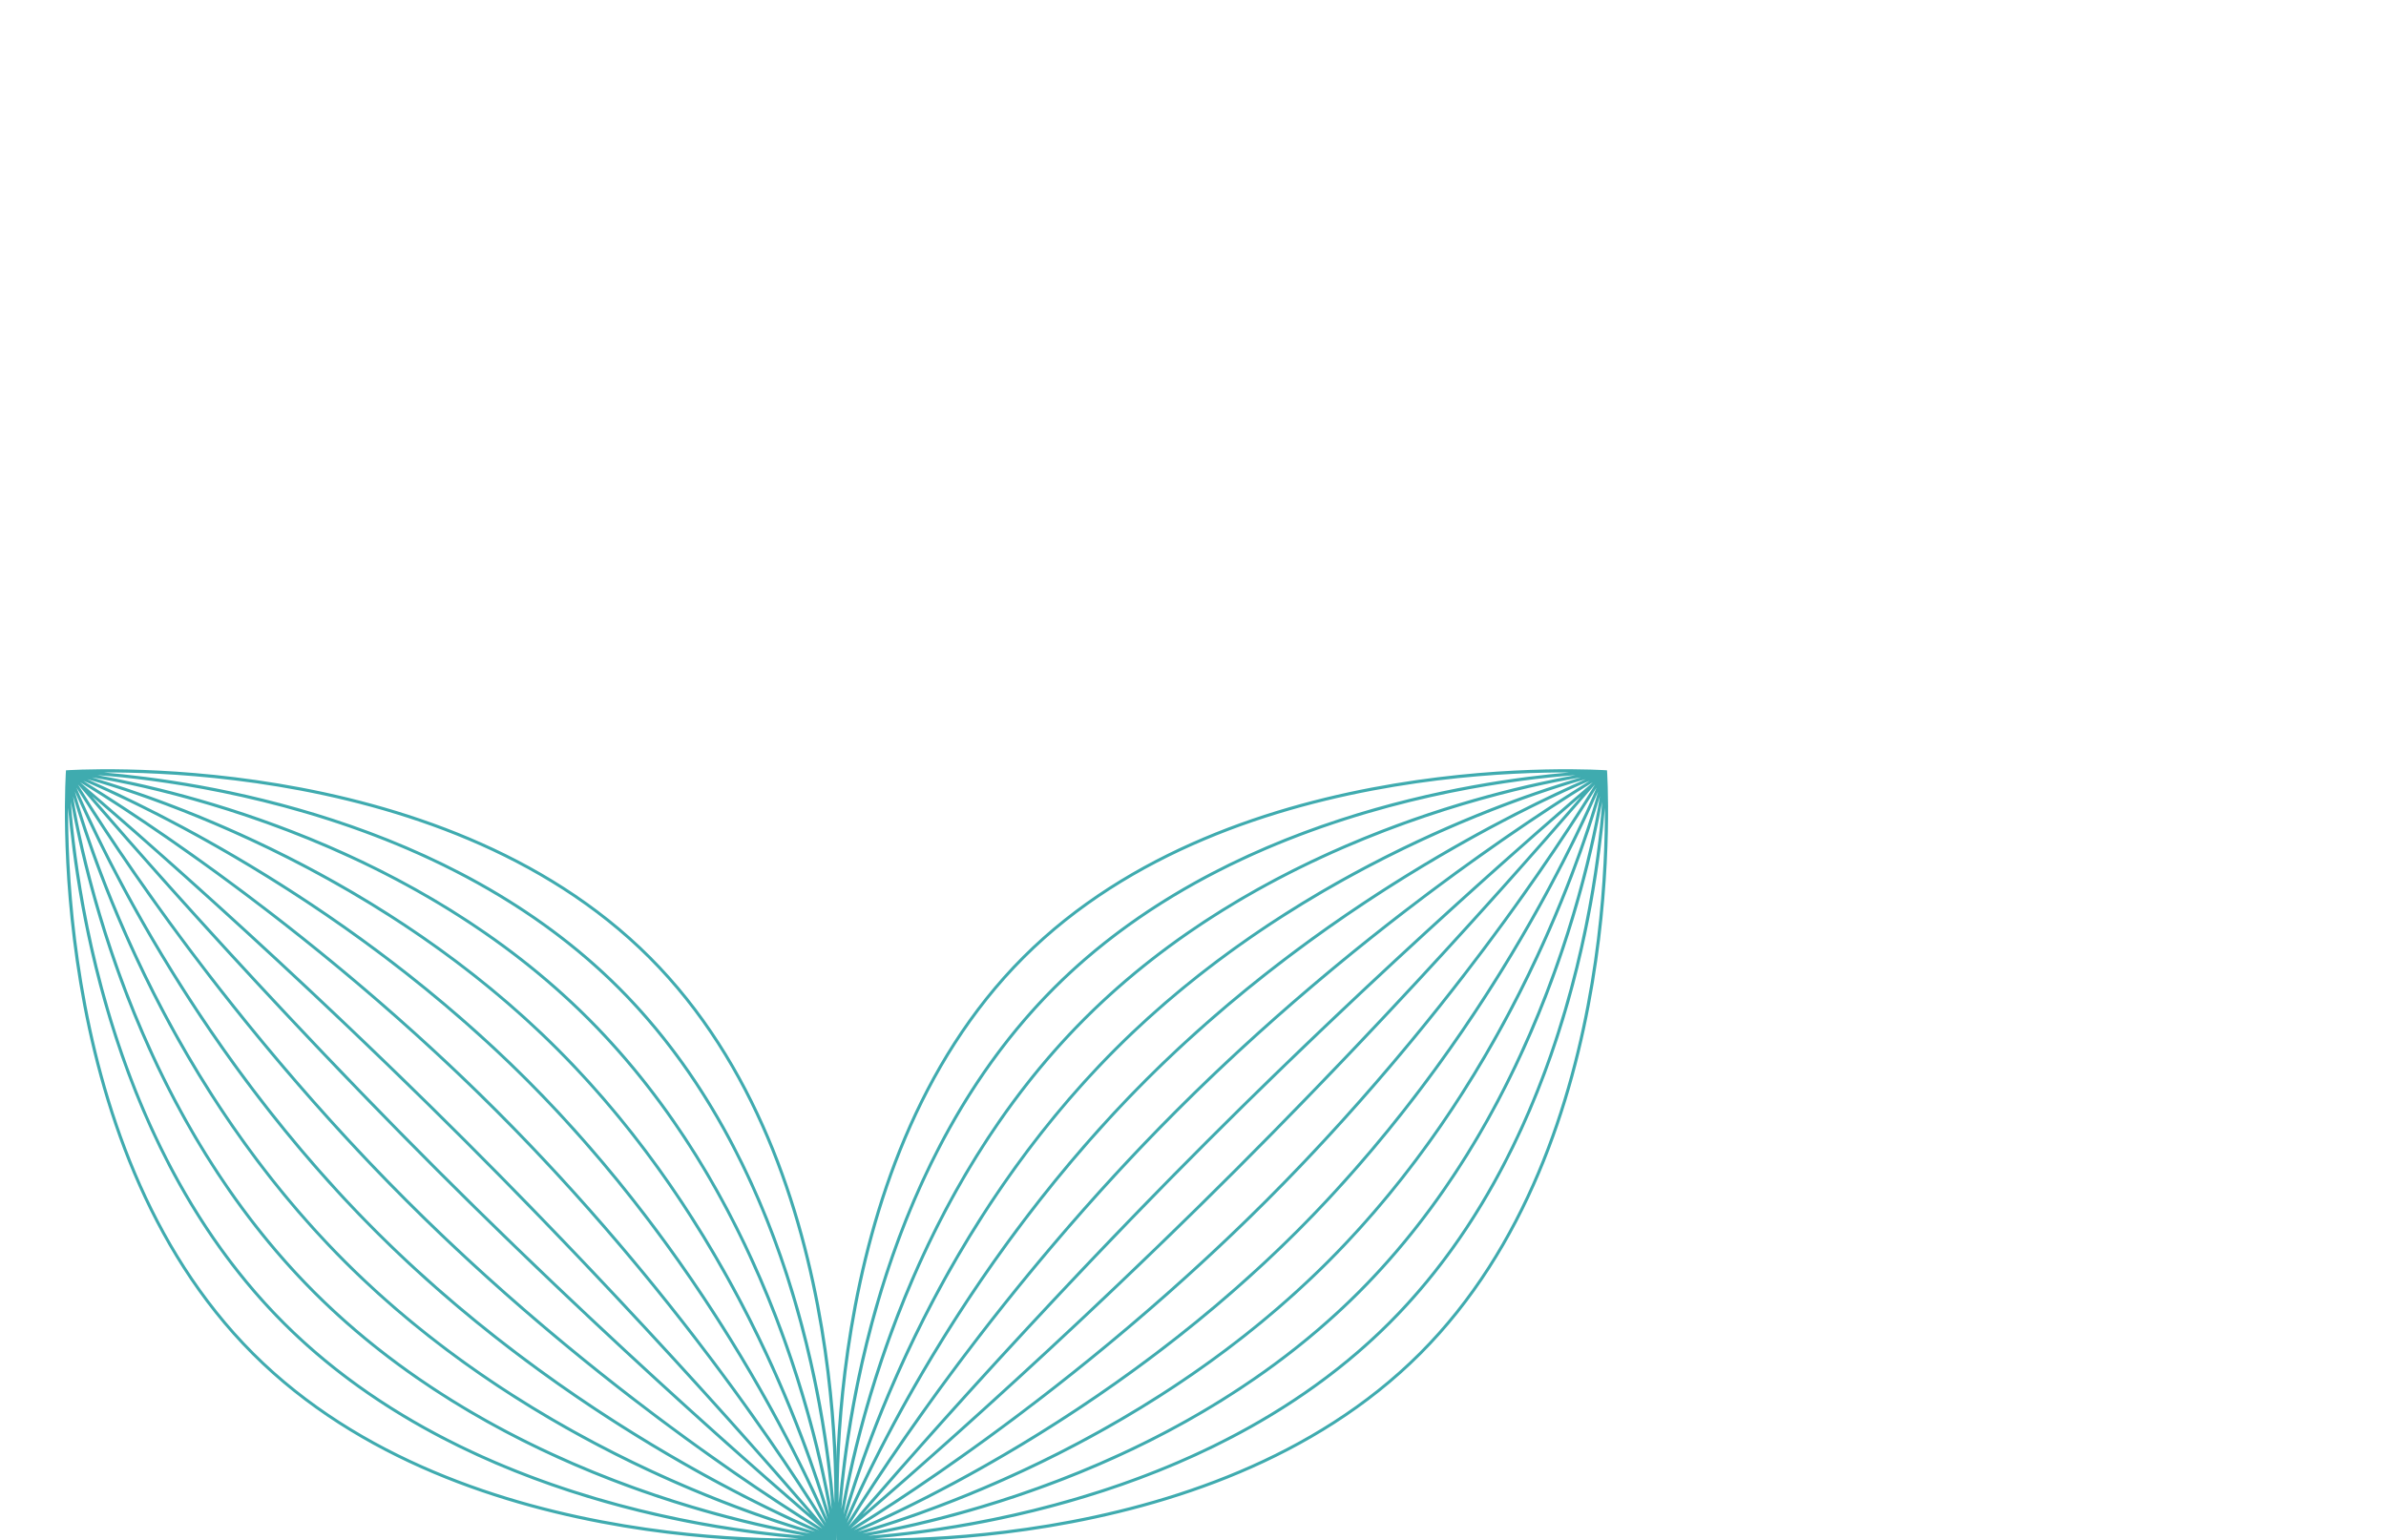 <svg width="254" height="164" viewBox="0 0 254 164" fill="none" xmlns="http://www.w3.org/2000/svg">
<path fill-rule="evenodd" clip-rule="evenodd" d="M89.048 164.049C89.048 164.049 49.473 166.9 26.823 144.25C4.172 121.6 7.024 82.025 7.024 82.025C7.024 82.025 46.599 79.173 69.249 101.824C91.9 124.474 89.048 164.049 89.048 164.049ZM27.044 144.029C15.811 132.796 10.88 117.34 8.767 104.643C7.711 98.301 7.361 92.663 7.274 88.612C7.254 87.657 7.248 86.79 7.251 86.024C8.089 96.077 11.991 122.891 30.086 140.986C48.182 159.082 74.996 162.984 85.049 163.821C84.282 163.825 83.416 163.819 82.461 163.799C78.409 163.712 72.772 163.362 66.43 162.306C53.733 160.192 38.276 155.262 27.044 144.029ZM11.023 82.252C11.79 82.249 12.656 82.255 13.611 82.275C17.663 82.361 23.3 82.712 29.642 83.767C42.339 85.881 57.796 90.812 69.028 102.045C80.261 113.277 85.192 128.734 87.305 141.431C88.361 147.772 88.712 153.41 88.798 157.462C88.818 158.417 88.824 159.283 88.821 160.05C87.983 149.997 84.081 123.183 65.986 105.087C47.89 86.992 21.076 83.09 11.023 82.252ZM10.393 102.984C13.319 114.862 19.061 129.519 30.307 140.765C41.554 152.012 56.211 157.753 68.089 160.68C74.024 162.142 79.254 162.899 83 163.29C84.016 163.397 84.924 163.476 85.706 163.535C76.75 161.94 51.655 156.028 33.35 137.723C15.045 119.418 9.133 94.323 7.538 85.367C7.597 86.149 7.676 87.056 7.782 88.073C8.174 91.819 8.931 97.049 10.393 102.984ZM62.722 108.351C81.027 126.655 86.939 151.751 88.534 160.706C88.475 159.924 88.396 159.017 88.29 158C87.898 154.255 87.142 149.025 85.679 143.09C82.753 131.212 77.011 116.555 65.765 105.308C54.518 94.061 39.861 88.32 27.983 85.394C22.048 83.931 16.818 83.174 13.072 82.783C12.056 82.677 11.149 82.598 10.367 82.538C19.322 84.133 44.417 90.046 62.722 108.351ZM10.864 84.762C9.932 84.168 9.147 83.679 8.527 83.298C13.578 87.606 30.69 102.427 49.668 121.405C68.646 140.383 83.467 157.495 87.775 162.546C87.394 161.926 86.905 161.141 86.31 160.209C84.698 157.68 82.311 154.072 79.217 149.756C73.028 141.124 64.014 129.666 52.71 118.362C41.407 107.058 29.949 98.044 21.317 91.856C17.001 88.762 13.393 86.375 10.864 84.762ZM46.404 124.669C27.427 105.691 12.605 88.578 8.297 83.528C8.678 84.147 9.167 84.933 9.762 85.865C11.374 88.393 13.761 92.002 16.855 96.317C23.044 104.95 32.058 116.407 43.362 127.711C54.666 139.015 66.123 148.029 74.755 154.218C79.071 157.312 82.68 159.698 85.208 161.311C86.14 161.906 86.925 162.395 87.545 162.776C82.495 158.468 65.382 143.646 46.404 124.669ZM87.203 162.936C86.516 162.639 85.657 162.259 84.649 161.794C81.817 160.488 77.805 158.51 73.086 155.825C63.646 150.456 51.388 142.264 40.098 130.975C28.808 119.685 20.617 107.427 15.247 97.987C12.563 93.268 10.585 89.255 9.279 86.424C8.814 85.415 8.433 84.557 8.137 83.87C11.793 89.798 24.284 109.075 43.141 127.932C61.997 146.789 81.275 159.28 87.203 162.936ZM87.935 162.204C84.28 156.275 71.788 136.998 52.931 118.141C34.075 99.285 14.798 86.793 8.869 83.138C9.556 83.434 10.415 83.814 11.423 84.279C14.255 85.586 18.267 87.564 22.986 90.248C32.426 95.618 44.684 103.809 55.974 115.099C67.264 126.388 75.455 138.647 80.825 148.087C83.509 152.806 85.487 156.818 86.793 159.65C87.259 160.658 87.639 161.517 87.935 162.204ZM11.979 83.787C10.932 83.453 10.028 83.182 9.288 82.97C16.169 85.968 37.5 96.183 56.195 114.878C74.89 133.573 85.105 154.904 88.103 161.784C87.891 161.045 87.62 160.141 87.285 159.094C86.285 155.959 84.714 151.542 82.438 146.419C77.884 136.169 70.513 123.111 59.238 111.835C47.962 100.56 34.904 93.189 24.654 88.635C19.531 86.359 15.114 84.788 11.979 83.787ZM39.877 131.196C21.182 112.501 10.967 91.169 7.969 84.289C8.182 85.028 8.452 85.932 8.787 86.98C9.788 90.115 11.358 94.532 13.634 99.655C18.188 109.904 25.559 122.963 36.834 134.238C48.11 145.514 61.168 152.885 71.418 157.439C76.541 159.715 80.958 161.285 84.093 162.286C85.141 162.621 86.044 162.891 86.784 163.104C79.903 160.106 58.572 149.891 39.877 131.196ZM86.284 163.299C85.512 163.167 84.592 162.998 83.543 162.786C80.103 162.09 75.281 160.926 69.752 159.057C58.69 155.318 44.832 148.763 33.571 137.502C22.31 126.241 15.755 112.383 12.016 101.321C10.147 95.792 8.983 90.969 8.287 87.529C8.075 86.481 7.906 85.561 7.774 84.788C10.088 92.682 18.106 115.952 36.614 134.459C55.121 152.966 78.391 160.985 86.284 163.299ZM88.298 161.285C85.984 153.391 77.966 130.121 59.459 111.614C40.951 93.107 17.682 85.089 9.788 82.775C10.56 82.907 11.48 83.076 12.529 83.288C15.969 83.984 20.792 85.147 26.32 87.016C37.382 90.756 51.24 97.311 62.501 108.572C73.762 119.833 80.317 133.691 84.057 144.753C85.925 150.281 87.089 155.104 87.785 158.544C87.997 159.593 88.166 160.513 88.298 161.285ZM18.458 94.649C25.468 102.475 35.307 113.129 46.625 124.448C57.943 135.766 68.598 145.605 76.424 152.615C80.336 156.12 83.541 158.917 85.768 160.838C85.942 160.988 86.109 161.133 86.271 161.272C86.132 161.11 85.987 160.942 85.838 160.769C83.917 158.542 81.119 155.337 77.615 151.424C70.605 143.599 60.765 132.944 49.447 121.626C38.129 110.308 27.474 100.468 19.648 93.458C15.736 89.953 12.531 87.156 10.304 85.235C10.131 85.085 9.963 84.941 9.801 84.802C9.94 84.963 10.085 85.131 10.235 85.305C12.155 87.531 14.953 90.737 18.458 94.649Z" fill="#3FABAF"/>
<path fill-rule="evenodd" clip-rule="evenodd" d="M171.073 246.073C171.073 246.073 131.498 248.925 108.847 226.274C86.197 203.624 89.048 164.049 89.048 164.049C89.048 164.049 128.623 161.198 151.274 183.848C173.924 206.498 171.073 246.073 171.073 246.073ZM109.068 226.053C97.836 214.821 92.905 199.364 90.791 186.667C89.735 180.326 89.385 174.688 89.299 170.636C89.278 169.681 89.273 168.815 89.276 168.048C90.113 178.101 94.016 204.915 112.111 223.011C130.206 241.106 157.021 245.008 167.074 245.846C166.307 245.849 165.44 245.843 164.486 245.823C160.434 245.737 154.796 245.386 148.454 244.331C135.757 242.217 120.301 237.286 109.068 226.053ZM93.047 164.277C93.814 164.273 94.681 164.279 95.635 164.299C99.687 164.386 105.325 164.736 111.667 165.792C124.364 167.906 139.82 172.836 151.053 184.069C162.285 195.302 167.216 210.758 169.33 223.455C170.386 229.797 170.736 235.434 170.822 239.486C170.843 240.441 170.848 241.308 170.845 242.074C170.008 232.021 166.105 205.207 148.01 187.112C129.915 169.016 103.1 165.114 93.047 164.277ZM92.417 185.008C95.344 196.886 101.085 211.543 112.332 222.79C123.578 234.036 138.236 239.778 150.114 242.704C156.048 244.167 161.278 244.924 165.024 245.315C166.041 245.421 166.948 245.5 167.73 245.559C158.774 243.964 133.679 238.052 115.374 219.747C97.07 201.443 91.157 176.347 89.562 167.392C89.621 168.174 89.701 169.081 89.807 170.098C90.198 173.843 90.955 179.073 92.417 185.008ZM144.747 190.375C163.051 208.68 168.964 233.775 170.559 242.731C170.5 241.949 170.42 241.042 170.314 240.025C169.923 236.279 169.166 231.049 167.704 225.114C164.777 213.236 159.036 198.579 147.789 187.333C136.542 176.086 121.885 170.345 110.007 167.418C104.073 165.956 98.843 165.199 95.097 164.807C94.08 164.701 93.173 164.622 92.391 164.563C101.347 166.158 126.442 172.07 144.747 190.375ZM92.888 166.787C91.956 166.192 91.171 165.703 90.551 165.322C95.602 169.63 112.715 184.452 131.692 203.429C150.67 222.407 165.492 239.52 169.799 244.57C169.419 243.951 168.929 243.165 168.335 242.233C166.722 239.705 164.335 236.096 161.241 231.78C155.053 223.148 146.039 211.691 134.735 200.387C123.431 189.083 111.974 180.069 103.341 173.88C99.025 170.786 95.417 168.4 92.888 166.787ZM128.429 206.693C109.451 187.715 94.629 170.603 90.322 165.552C90.703 166.172 91.192 166.957 91.786 167.889C93.399 170.418 95.786 174.026 98.88 178.342C105.068 186.974 114.082 198.432 125.386 209.736C136.69 221.04 148.147 230.054 156.78 236.242C161.096 239.336 164.704 241.723 167.233 243.336C168.165 243.93 168.95 244.419 169.57 244.8C164.519 240.492 147.406 225.671 128.429 206.693ZM169.227 244.96C168.54 244.664 167.682 244.284 166.673 243.818C163.842 242.512 159.83 240.534 155.111 237.85C145.671 232.48 133.412 224.289 122.123 212.999C110.833 201.709 102.642 189.451 97.272 180.011C94.588 175.292 92.609 171.28 91.303 168.448C90.838 167.44 90.458 166.581 90.162 165.894C93.817 171.823 106.308 191.1 125.165 209.957C144.022 228.813 163.299 241.305 169.227 244.96ZM169.959 244.228C166.304 238.3 153.812 219.022 134.956 200.166C116.099 181.309 96.822 168.818 90.894 165.162C91.581 165.459 92.439 165.839 93.448 166.304C96.279 167.61 100.291 169.588 105.01 172.273C114.45 177.642 126.709 185.834 137.998 197.123C149.288 208.413 157.479 220.671 162.849 230.111C165.534 234.83 167.511 238.843 168.818 241.674C169.283 242.682 169.663 243.541 169.959 244.228ZM94.003 165.812C92.956 165.477 92.052 165.207 91.313 164.994C98.193 167.992 119.524 178.207 138.219 196.902C156.914 215.597 167.13 236.929 170.127 243.809C169.915 243.07 169.644 242.166 169.31 241.118C168.309 237.983 166.739 233.566 164.463 228.443C159.909 218.194 152.537 205.135 141.262 193.86C129.987 182.584 116.928 175.213 106.679 170.659C101.555 168.383 97.138 166.813 94.003 165.812ZM121.902 213.22C103.207 194.525 92.991 173.194 89.994 166.313C90.206 167.053 90.477 167.957 90.811 169.004C91.812 172.139 93.382 176.556 95.658 181.679C100.212 191.929 107.584 204.987 118.859 216.263C130.134 227.538 143.193 234.91 153.442 239.463C158.566 241.739 162.983 243.31 166.118 244.311C167.165 244.645 168.069 244.916 168.808 245.128C161.928 242.13 140.596 231.915 121.902 213.22ZM168.309 245.323C167.537 245.191 166.617 245.022 165.568 244.81C162.128 244.114 157.305 242.951 151.776 241.082C140.714 237.342 126.856 230.787 115.595 219.526C104.334 208.265 97.78 194.407 94.04 183.345C92.171 177.817 91.008 172.994 90.311 169.554C90.099 168.505 89.931 167.585 89.799 166.813C92.113 174.707 100.131 197.977 118.638 216.484C137.145 234.991 160.415 243.009 168.309 245.323ZM170.322 243.31C168.008 235.416 159.99 212.146 141.483 193.639C122.976 175.132 99.706 167.113 91.812 164.799C92.584 164.931 93.504 165.1 94.553 165.312C97.993 166.008 102.816 167.172 108.344 169.041C119.407 172.78 133.265 179.335 144.526 190.596C155.786 201.857 162.341 215.715 166.081 226.777C167.95 232.306 169.113 237.129 169.809 240.569C170.022 241.617 170.19 242.537 170.322 243.31ZM100.482 176.673C107.492 184.499 117.332 195.154 128.65 206.472C139.968 217.79 150.623 227.63 158.448 234.64C162.361 238.145 165.566 240.942 167.792 242.863C167.966 243.013 168.134 243.157 168.295 243.296C168.156 243.135 168.012 242.967 167.862 242.793C165.941 240.566 163.144 237.361 159.639 233.449C152.629 225.623 142.789 214.969 131.471 203.65C120.153 192.332 109.498 182.493 101.673 175.483C97.76 171.978 94.555 169.181 92.329 167.26C92.155 167.11 91.987 166.965 91.826 166.826C91.965 166.988 92.109 167.156 92.259 167.329C94.18 169.556 96.977 172.761 100.482 176.673Z" fill="#3FABAF"/>
<path fill-rule="evenodd" clip-rule="evenodd" d="M89.048 164.049C89.048 164.049 91.9 203.624 69.249 226.274C46.599 248.924 7.024 246.073 7.024 246.073C7.024 246.073 4.172 206.498 26.823 183.848C49.473 161.197 89.048 164.049 89.048 164.049ZM69.028 226.053C57.796 237.286 42.339 242.216 29.642 244.33C23.3 245.386 17.663 245.736 13.611 245.823C12.656 245.843 11.79 245.849 11.023 245.845C21.076 245.008 47.89 241.106 65.986 223.01C84.081 204.915 87.983 178.101 88.821 168.048C88.824 168.814 88.818 169.681 88.798 170.635C88.712 174.687 88.361 180.325 87.305 186.667C85.192 199.364 80.261 214.82 69.028 226.053ZM7.251 242.074C7.248 241.307 7.254 240.441 7.274 239.486C7.361 235.434 7.711 229.796 8.767 223.455C10.88 210.758 15.811 195.301 27.044 184.069C38.276 172.836 53.733 167.905 66.43 165.791C72.772 164.736 78.409 164.385 82.461 164.299C83.416 164.279 84.282 164.273 85.049 164.276C74.996 165.114 48.182 169.016 30.086 187.111C11.991 205.206 8.089 232.021 7.251 242.074ZM27.983 242.704C39.861 239.777 54.518 234.036 65.765 222.789C77.011 211.543 82.753 196.885 85.679 185.008C87.142 179.073 87.898 173.843 88.29 170.097C88.396 169.08 88.475 168.173 88.534 167.391C86.939 176.347 81.027 201.442 62.722 219.747C44.417 238.052 19.322 243.964 10.367 245.559C11.149 245.5 12.056 245.421 13.072 245.314C16.818 244.923 22.048 244.166 27.983 242.704ZM33.35 190.375C51.655 172.07 76.75 166.157 85.706 164.562C84.924 164.622 84.016 164.701 83 164.807C79.254 165.198 74.024 165.955 68.089 167.417C56.211 170.344 41.554 176.085 30.307 187.332C19.061 198.579 13.319 213.236 10.393 225.114C8.931 231.049 8.174 236.279 7.782 240.024C7.676 241.041 7.597 241.948 7.538 242.73C9.133 233.775 15.045 208.679 33.35 190.375ZM9.762 242.233C9.167 243.165 8.678 243.95 8.297 244.57C12.605 239.519 27.427 222.407 46.404 203.429C65.382 184.451 82.495 169.63 87.545 165.322C86.925 165.703 86.14 166.192 85.208 166.786C82.68 168.399 79.071 170.786 74.755 173.88C66.123 180.068 54.666 189.082 43.362 200.386C32.058 211.69 23.044 223.148 16.855 231.78C13.761 236.096 11.374 239.704 9.762 242.233ZM49.668 206.693C30.69 225.67 13.577 240.492 8.527 244.799C9.147 244.419 9.932 243.93 10.864 243.335C13.393 241.722 17.001 239.335 21.317 236.242C29.949 230.053 41.407 221.039 52.71 209.735C64.014 198.431 73.028 186.974 79.217 178.341C82.311 174.026 84.698 170.417 86.31 167.889C86.905 166.957 87.394 166.171 87.775 165.552C83.467 170.602 68.646 187.715 49.668 206.693ZM87.935 165.894C87.639 166.581 87.259 167.439 86.793 168.448C85.487 171.279 83.509 175.292 80.825 180.011C75.455 189.451 67.264 201.709 55.974 212.999C44.684 224.288 32.426 232.48 22.986 237.849C18.267 240.534 14.255 242.512 11.423 243.818C10.415 244.283 9.556 244.663 8.869 244.96C14.798 241.304 34.075 228.813 52.931 209.956C71.788 191.099 84.279 171.822 87.935 165.894ZM87.203 165.162C81.275 168.817 61.997 181.309 43.141 200.165C24.284 219.022 11.793 238.299 8.137 244.228C8.433 243.541 8.813 242.682 9.279 241.674C10.585 238.842 12.563 234.83 15.247 230.111C20.617 220.671 28.808 208.412 40.098 197.123C51.388 185.833 63.646 177.642 73.086 172.272C77.805 169.588 81.817 167.61 84.649 166.303C85.657 165.838 86.516 165.458 87.203 165.162ZM8.787 241.118C8.452 242.165 8.182 243.069 7.969 243.808C10.967 236.928 21.182 215.597 39.877 196.902C58.572 178.207 79.903 167.992 86.784 164.994C86.044 165.206 85.14 165.477 84.093 165.811C80.958 166.812 76.541 168.383 71.418 170.659C61.168 175.212 48.11 182.584 36.834 193.859C25.559 205.134 18.188 218.193 13.634 228.443C11.358 233.566 9.788 237.983 8.787 241.118ZM56.195 213.22C37.5 231.915 16.169 242.13 9.288 245.128C10.028 244.915 10.932 244.644 11.979 244.31C15.114 243.309 19.531 241.739 24.654 239.463C34.904 234.909 47.962 227.538 59.238 216.262C70.513 204.987 77.884 191.928 82.438 181.679C84.714 176.556 86.285 172.139 87.285 169.003C87.62 167.956 87.891 167.052 88.103 166.313C85.105 173.193 74.89 194.525 56.195 213.22ZM88.298 166.812C88.166 167.584 87.997 168.504 87.785 169.553C87.089 172.993 85.925 177.816 84.057 183.345C80.317 194.407 73.762 208.265 62.501 219.526C51.24 230.787 37.382 237.342 26.32 241.081C20.792 242.95 15.969 244.114 12.529 244.81C11.48 245.022 10.56 245.191 9.788 245.323C17.681 243.009 40.951 234.99 59.459 216.483C77.966 197.976 85.984 174.706 88.298 166.812ZM86.284 164.799C78.391 167.113 55.121 175.131 36.614 193.638C18.106 212.145 10.088 235.415 7.774 243.309C7.906 242.537 8.075 241.617 8.287 240.568C8.983 237.128 10.147 232.305 12.015 226.777C15.755 215.715 22.31 201.857 33.571 190.596C44.832 179.335 58.69 172.78 69.752 169.04C75.28 167.171 80.103 166.008 83.543 165.312C84.592 165.1 85.512 164.931 86.284 164.799ZM19.648 234.639C27.474 227.629 38.129 217.79 49.447 206.472C60.765 195.153 70.605 184.499 77.615 176.673C81.119 172.76 83.917 169.555 85.838 167.329C85.987 167.155 86.132 166.987 86.271 166.826C86.109 166.965 85.942 167.109 85.768 167.259C83.541 169.18 80.336 171.977 76.424 175.482C68.598 182.492 57.943 192.332 46.625 203.65C35.307 214.968 25.468 225.623 18.458 233.448C14.953 237.361 12.155 240.566 10.235 242.792C10.085 242.966 9.94 243.134 9.801 243.296C9.963 243.157 10.13 243.012 10.304 242.862C12.531 240.941 15.736 238.144 19.648 234.639Z" fill="#3FABAF"/>
<path fill-rule="evenodd" clip-rule="evenodd" d="M171.073 82.024C171.073 82.024 173.924 121.599 151.274 144.25C128.623 166.9 89.048 164.049 89.048 164.049C89.048 164.049 86.197 124.474 108.847 101.823C131.498 79.173 171.073 82.024 171.073 82.024ZM151.053 144.029C139.82 155.261 124.364 160.192 111.667 162.306C105.325 163.361 99.687 163.712 95.635 163.798C94.681 163.819 93.814 163.824 93.047 163.821C103.1 162.983 129.915 159.081 148.01 140.986C166.105 122.891 170.008 96.076 170.845 86.023C170.848 86.79 170.843 87.656 170.822 88.611C170.736 92.663 170.386 98.301 169.33 104.643C167.216 117.339 162.285 132.796 151.053 144.029ZM89.276 160.049C89.273 159.283 89.278 158.416 89.299 157.462C89.385 153.41 89.735 147.772 90.791 141.43C92.905 128.733 97.836 113.277 109.068 102.044C120.301 90.811 135.757 85.881 148.454 83.767C154.796 82.711 160.434 82.361 164.486 82.275C165.44 82.254 166.307 82.248 167.074 82.252C157.021 83.089 130.206 86.991 112.111 105.087C94.016 123.182 90.113 149.996 89.276 160.049ZM110.007 160.68C121.885 157.753 136.542 152.012 147.789 140.765C159.036 129.518 164.777 114.861 167.704 102.983C169.166 97.048 169.923 91.819 170.314 88.073C170.42 87.056 170.5 86.149 170.559 85.367C168.964 94.322 163.051 119.418 144.747 137.722C126.442 156.027 101.347 161.94 92.391 163.535C93.173 163.475 94.08 163.396 95.097 163.29C98.843 162.899 104.073 162.142 110.007 160.68ZM115.374 108.35C133.679 90.046 158.774 84.133 167.73 82.538C166.948 82.597 166.041 82.676 165.024 82.783C161.278 83.174 156.048 83.931 150.114 85.393C138.236 88.32 123.578 94.061 112.332 105.308C101.085 116.554 95.344 131.212 92.417 143.09C90.955 149.024 90.198 154.254 89.807 158C89.701 159.017 89.621 159.924 89.562 160.706C91.157 151.75 97.07 126.655 115.374 108.35ZM91.786 160.208C91.192 161.14 90.703 161.926 90.322 162.545C94.629 157.495 109.451 140.382 128.429 121.405C147.406 102.427 164.519 87.605 169.57 83.298C168.95 83.678 168.165 84.168 167.233 84.762C164.704 86.375 161.095 88.762 156.78 91.856C148.147 98.044 136.69 107.058 125.386 118.362C114.082 129.666 105.068 141.123 98.88 149.756C95.786 154.071 93.399 157.68 91.786 160.208ZM131.692 124.668C112.714 143.646 95.602 158.467 90.551 162.775C91.171 162.394 91.956 161.905 92.888 161.311C95.417 159.698 99.025 157.311 103.341 154.217C111.974 148.029 123.431 139.015 134.735 127.711C146.039 116.407 155.053 104.949 161.241 96.317C164.335 92.001 166.722 88.393 168.335 85.864C168.929 84.932 169.418 84.147 169.799 83.527C165.492 88.578 150.67 105.69 131.692 124.668ZM169.959 83.869C169.663 84.556 169.283 85.415 168.818 86.424C167.511 89.255 165.533 93.267 162.849 97.986C157.479 107.426 149.288 119.685 137.998 130.974C126.709 142.264 114.45 150.455 105.01 155.825C100.291 158.509 96.279 160.487 93.448 161.794C92.439 162.259 91.581 162.639 90.894 162.935C96.822 159.28 116.099 146.788 134.956 127.932C153.812 109.075 166.304 89.798 169.959 83.869ZM169.227 83.137C163.299 86.793 144.022 99.284 125.165 118.141C106.308 136.998 93.817 156.275 90.162 162.203C90.458 161.516 90.838 160.658 91.303 159.649C92.609 156.818 94.587 152.805 97.272 148.086C102.642 138.647 110.833 126.388 122.123 115.098C133.412 103.809 145.671 95.617 155.111 90.248C159.83 87.563 163.842 85.585 166.673 84.279C167.682 83.814 168.54 83.434 169.227 83.137ZM90.811 159.094C90.477 160.141 90.206 161.045 89.994 161.784C92.991 154.904 103.207 133.572 121.902 114.877C140.596 96.183 161.928 85.967 168.808 82.969C168.069 83.182 167.165 83.453 166.118 83.787C162.983 84.788 158.566 86.358 153.442 88.634C143.193 93.188 130.134 100.56 118.859 111.835C107.584 123.11 100.212 136.169 95.658 146.418C93.382 151.541 91.812 155.958 90.811 159.094ZM138.219 131.195C119.524 149.89 98.193 160.105 91.313 163.103C92.052 162.891 92.956 162.62 94.003 162.286C97.138 161.285 101.555 159.715 106.679 157.438C116.928 152.885 129.987 145.513 141.262 134.238C152.537 122.963 159.909 109.904 164.462 99.654C166.739 94.531 168.309 90.114 169.31 86.979C169.644 85.932 169.915 85.028 170.127 84.289C167.13 91.169 156.914 112.5 138.219 131.195ZM170.322 84.788C170.19 85.56 170.022 86.48 169.809 87.529C169.113 90.969 167.95 95.792 166.081 101.32C162.341 112.382 155.786 126.241 144.526 137.501C133.265 148.762 119.407 155.317 108.344 159.057C102.816 160.926 97.993 162.089 94.553 162.785C93.504 162.998 92.584 163.166 91.812 163.298C99.706 160.984 122.976 152.966 141.483 134.459C159.99 115.952 168.008 92.682 170.322 84.788ZM168.309 82.774C160.415 85.088 137.145 93.107 118.638 111.614C100.131 130.121 92.113 153.391 89.799 161.285C89.93 160.513 90.099 159.593 90.311 158.544C91.007 155.104 92.171 150.281 94.04 144.752C97.78 133.69 104.334 119.832 115.595 108.571C126.856 97.31 140.714 90.755 151.776 87.016C157.305 85.147 162.128 83.983 165.568 83.287C166.617 83.075 167.537 82.906 168.309 82.774ZM101.673 152.615C109.498 145.605 120.153 135.765 131.471 124.447C142.789 113.129 152.629 102.474 159.639 94.649C163.144 90.736 165.941 87.531 167.862 85.305C168.012 85.131 168.156 84.963 168.295 84.801C168.134 84.94 167.966 85.085 167.792 85.235C165.566 87.156 162.361 89.953 158.448 93.458C150.623 100.468 139.968 110.307 128.65 121.626C117.332 132.944 107.492 143.599 100.482 151.424C96.977 155.337 94.18 158.542 92.259 160.768C92.109 160.942 91.965 161.11 91.826 161.271C91.987 161.132 92.155 160.988 92.329 160.838C94.555 158.917 97.76 156.12 101.673 152.615Z" fill="#3FABAF"/>
</svg>
